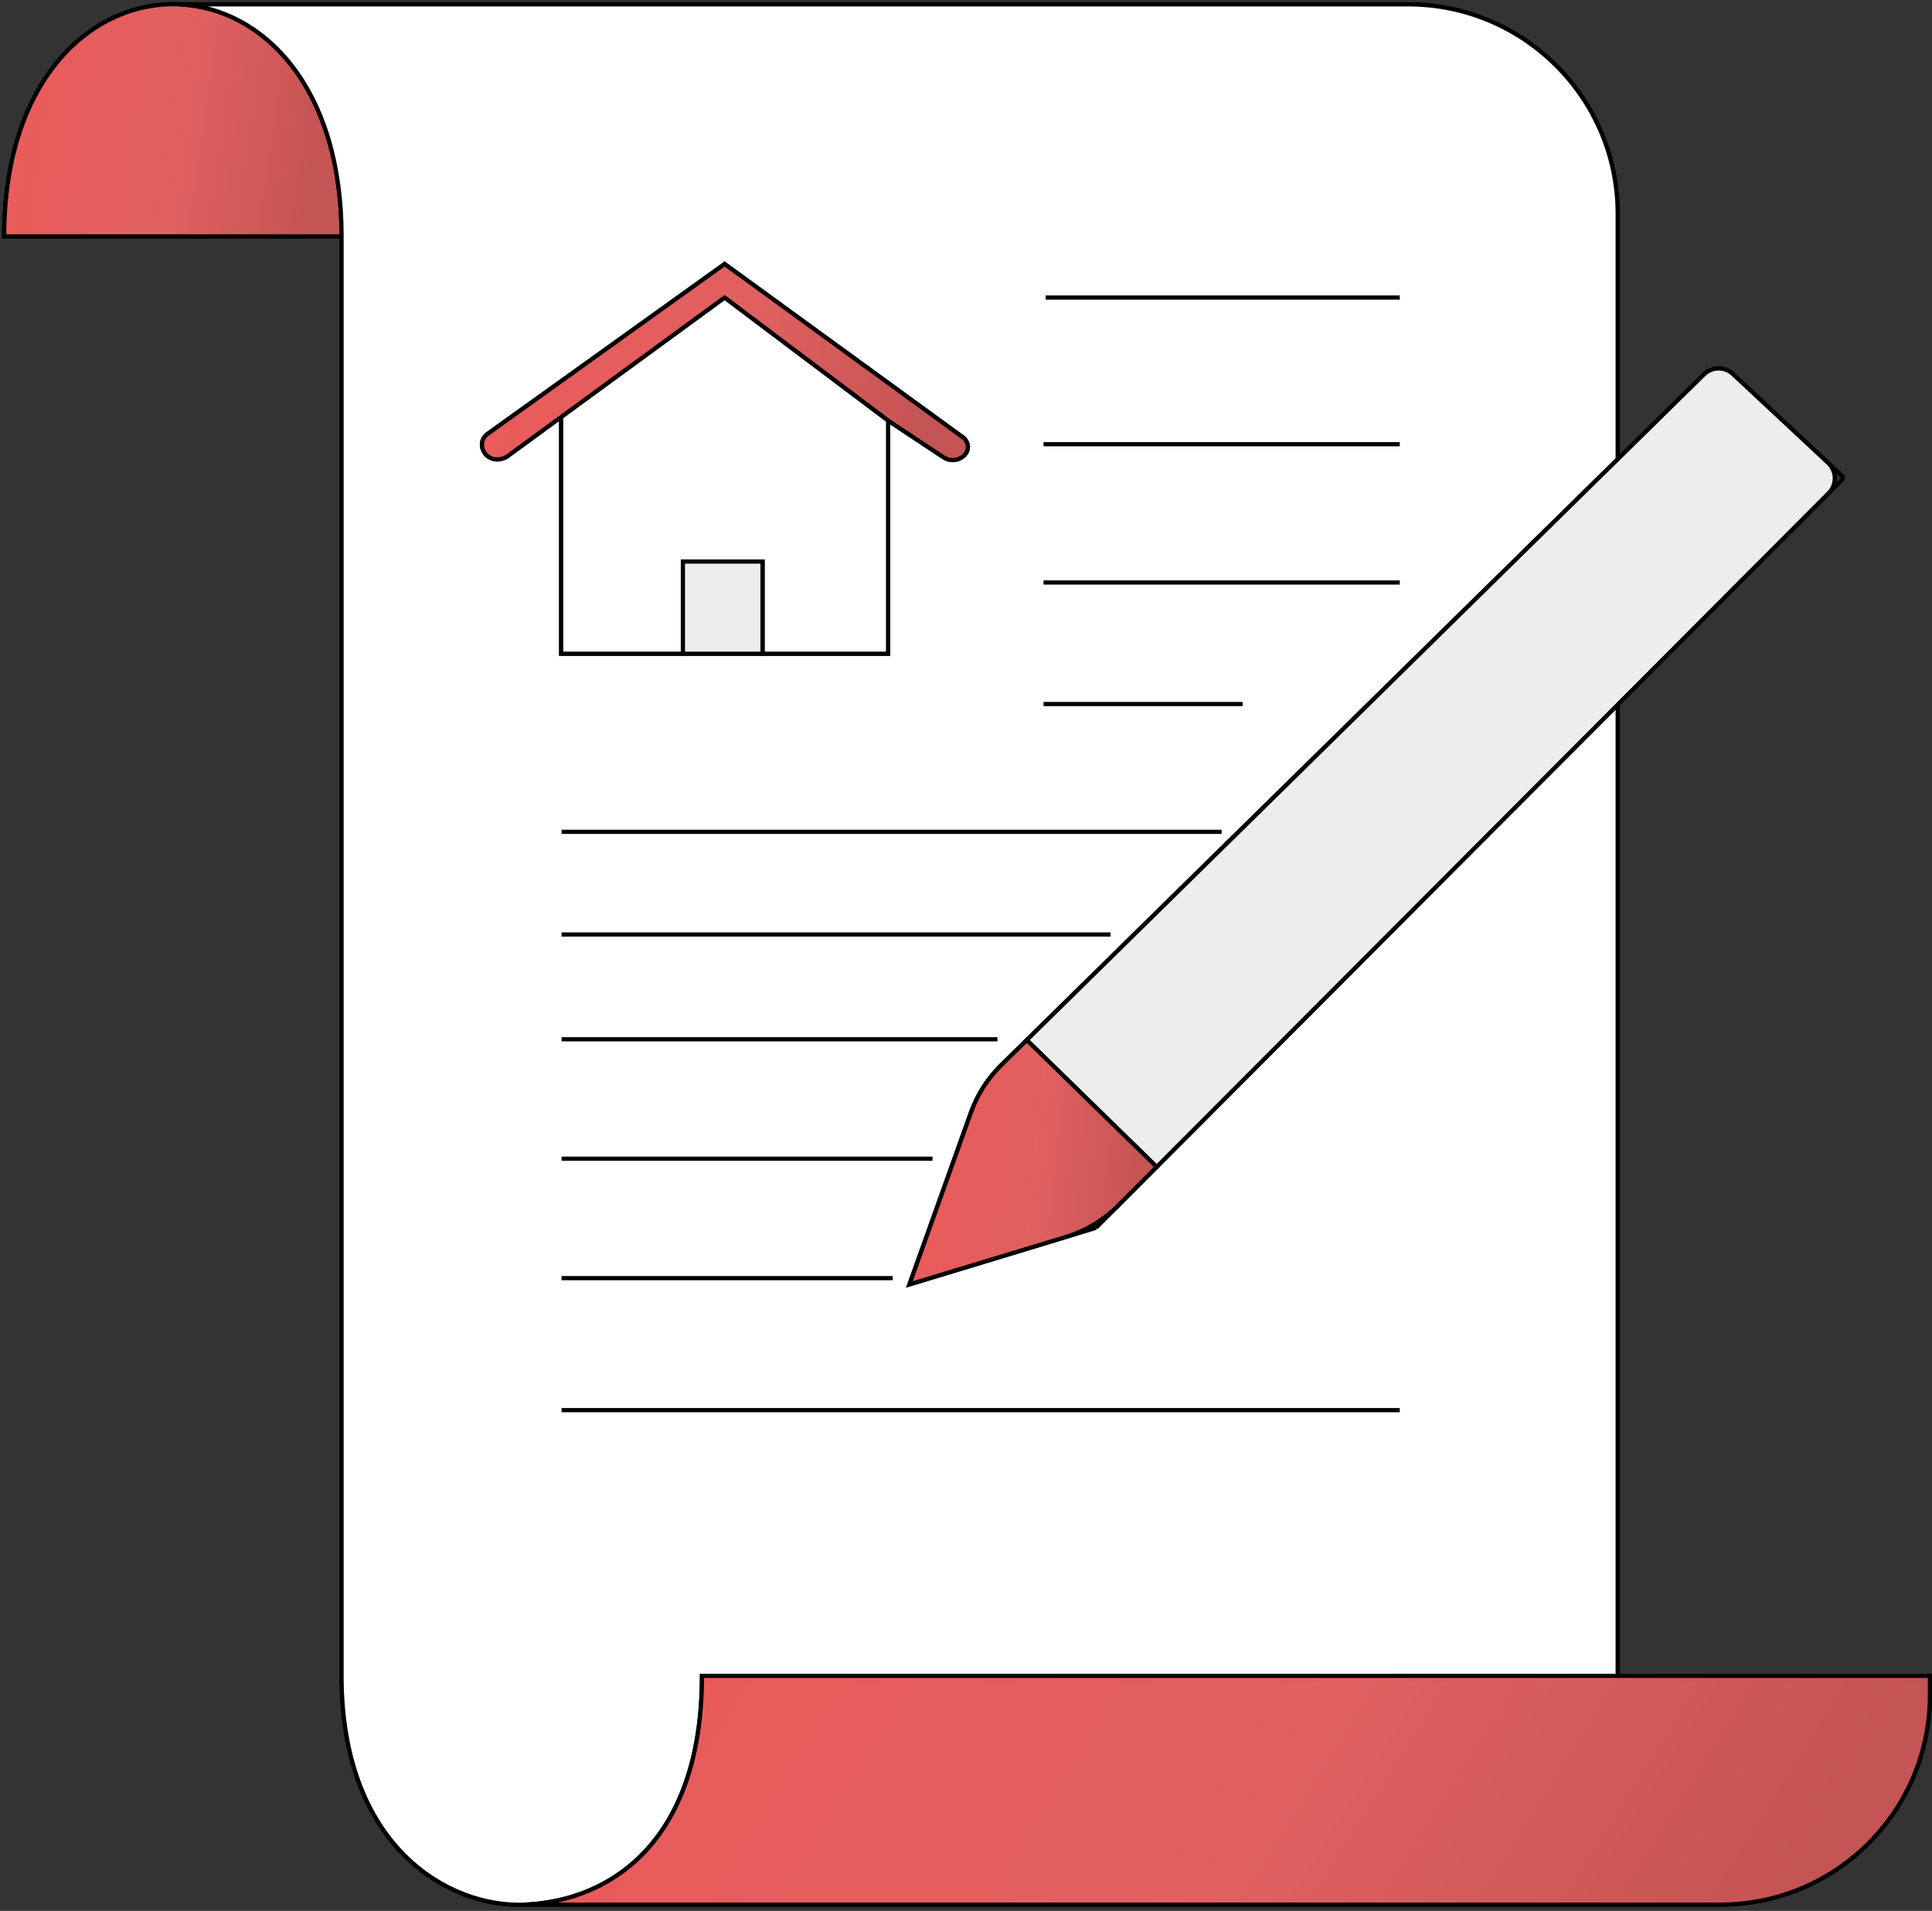 <?xml version="1.0" encoding="UTF-8"?> <svg xmlns="http://www.w3.org/2000/svg" width="461" height="456" viewBox="0 0 461 456" fill="none"><rect x="0" y="0" width="461" height="456" fill="#333333" stroke="none"/> <path d="M81.5 56.406V399.906C81.5 440.567 107 455.403 125.5 454.5M81.5 56.406C81.5 20.418 62.525 2.021 43 1.041M81.5 56.406H1C1 18.526 22.309 0.003 43 1.041M386 399.906H167.5C167.5 438.847 146.313 453.485 125.5 454.5M386 399.906H460.5V404.5C460.5 432.114 438.114 454.5 410.5 454.5H125.5M386 399.906V51.041C386 23.427 363.614 1.041 336 1.041H43" stroke="black"></path> <path d="M43 1.041C22.309 0.003 1 18.526 1 56.406H81.5C81.5 20.418 62.525 2.021 43 1.041Z" fill="url(#paint0_linear)" stroke="black"></path> <path d="M81.5 56.405V399.905C81.5 440.567 107 455.402 125.5 454.5C146.313 453.484 167.5 438.847 167.5 399.905H386V51.041C386 23.427 363.614 1.041 336 1.041H43C62.525 2.02 81.5 20.418 81.5 56.405Z" fill="white" stroke="black"></path> <path d="M386 399.905H167.5C167.5 438.847 146.313 453.484 125.5 454.5H410.5C438.114 454.5 460.5 432.114 460.5 404.5V399.905H386Z" fill="url(#paint1_linear)" stroke="black"></path> <path d="M134 305H213" stroke="black"></path> <path d="M134 336.5H334" stroke="black"></path> <path d="M134 276.5H222.5" stroke="black"></path> <path d="M134 223H265" stroke="black"></path> <path d="M134 248H238" stroke="black"></path> <path d="M249.5 71H334" stroke="black"></path> <path d="M249 106H334" stroke="black"></path> <path d="M249 139H334" stroke="black"></path> <path d="M249 168H296.5" stroke="black"></path> <path d="M211.906 100.351L172.906 71L133.906 99.5M211.906 100.351L224.951 109C228.497 111.5 232.996 107.5 229.951 104.5L172.906 63L116.406 103.5C112.951 106 116.406 111.5 120.906 109L133.906 99.5M211.906 100.351V156H181.951M133.906 99.5V156H162.951M162.951 156V134H181.951V156M162.951 156H181.951" stroke="black"></path> <path d="M211.906 100.351L172.906 71L133.906 99.5V156H162.952V134H181.952V156H211.906V100.351Z" fill="white" stroke="black"></path> <path d="M162.951 134V156H181.951V134H162.951Z" fill="#EDEDED" stroke="black"></path> <path d="M172.906 63L116.406 103.5C112.951 106 116.406 111.5 120.906 109L133.906 99.5L172.906 71L211.906 100.351L224.951 109C228.497 111.5 232.996 107.5 229.951 104.5L172.906 63Z" fill="url(#paint2_linear)" stroke="black"></path> <path d="M134 198.5H291.5" stroke="black"></path> <path d="M261.5 293L440 114M261.5 293L217 306.5L231.685 265.469C233.209 261.212 235.675 257.353 238.9 254.183L245 248.188M261.5 293L276 278.459M440 114L413.501 89.268C411.544 87.441 408.494 87.48 406.585 89.357L245 248.188M440 114L276 278.459M276 278.459L245 248.188" stroke="black"></path> <path d="M276 278.459L436.351 117.66C438.346 115.658 438.288 112.402 436.222 110.474L413.501 89.268C411.544 87.441 408.494 87.48 406.585 89.357L245 248.188L276 278.459Z" fill="#EDEDED" stroke="black"></path> <path d="M254.288 295.188C259.022 293.752 263.328 291.167 266.822 287.663L276 278.459L245 248.188L238.9 254.183C235.675 257.353 233.209 261.212 231.685 265.469L217 306.5L254.288 295.188Z" fill="url(#paint3_linear)" stroke="black"></path> <defs> <linearGradient id="paint0_linear" x1="8.602" y1="11.163" x2="77.799" y2="21.435" gradientUnits="userSpaceOnUse"> <stop stop-color="#EA5B5B"></stop> <stop offset="0.547" stop-color="#E06060"></stop> <stop offset="1" stop-color="#C55454"></stop> </linearGradient> <linearGradient id="paint1_linear" x1="157.135" y1="409.92" x2="368.41" y2="542.369" gradientUnits="userSpaceOnUse"> <stop stop-color="#EA5B5B"></stop> <stop offset="0.547" stop-color="#E06060"></stop> <stop offset="1" stop-color="#C55454"></stop> </linearGradient> <linearGradient id="paint2_linear" x1="125.95" y1="71.582" x2="221.685" y2="95.824" gradientUnits="userSpaceOnUse"> <stop stop-color="#EA5B5B"></stop> <stop offset="0.547" stop-color="#E06060"></stop> <stop offset="1" stop-color="#C55454"></stop> </linearGradient> <linearGradient id="paint3_linear" x1="222.572" y1="258.884" x2="273.857" y2="264.185" gradientUnits="userSpaceOnUse"> <stop stop-color="#EA5B5B"></stop> <stop offset="0.547" stop-color="#E06060"></stop> <stop offset="1" stop-color="#C55454"></stop> </linearGradient> </defs> </svg> 
